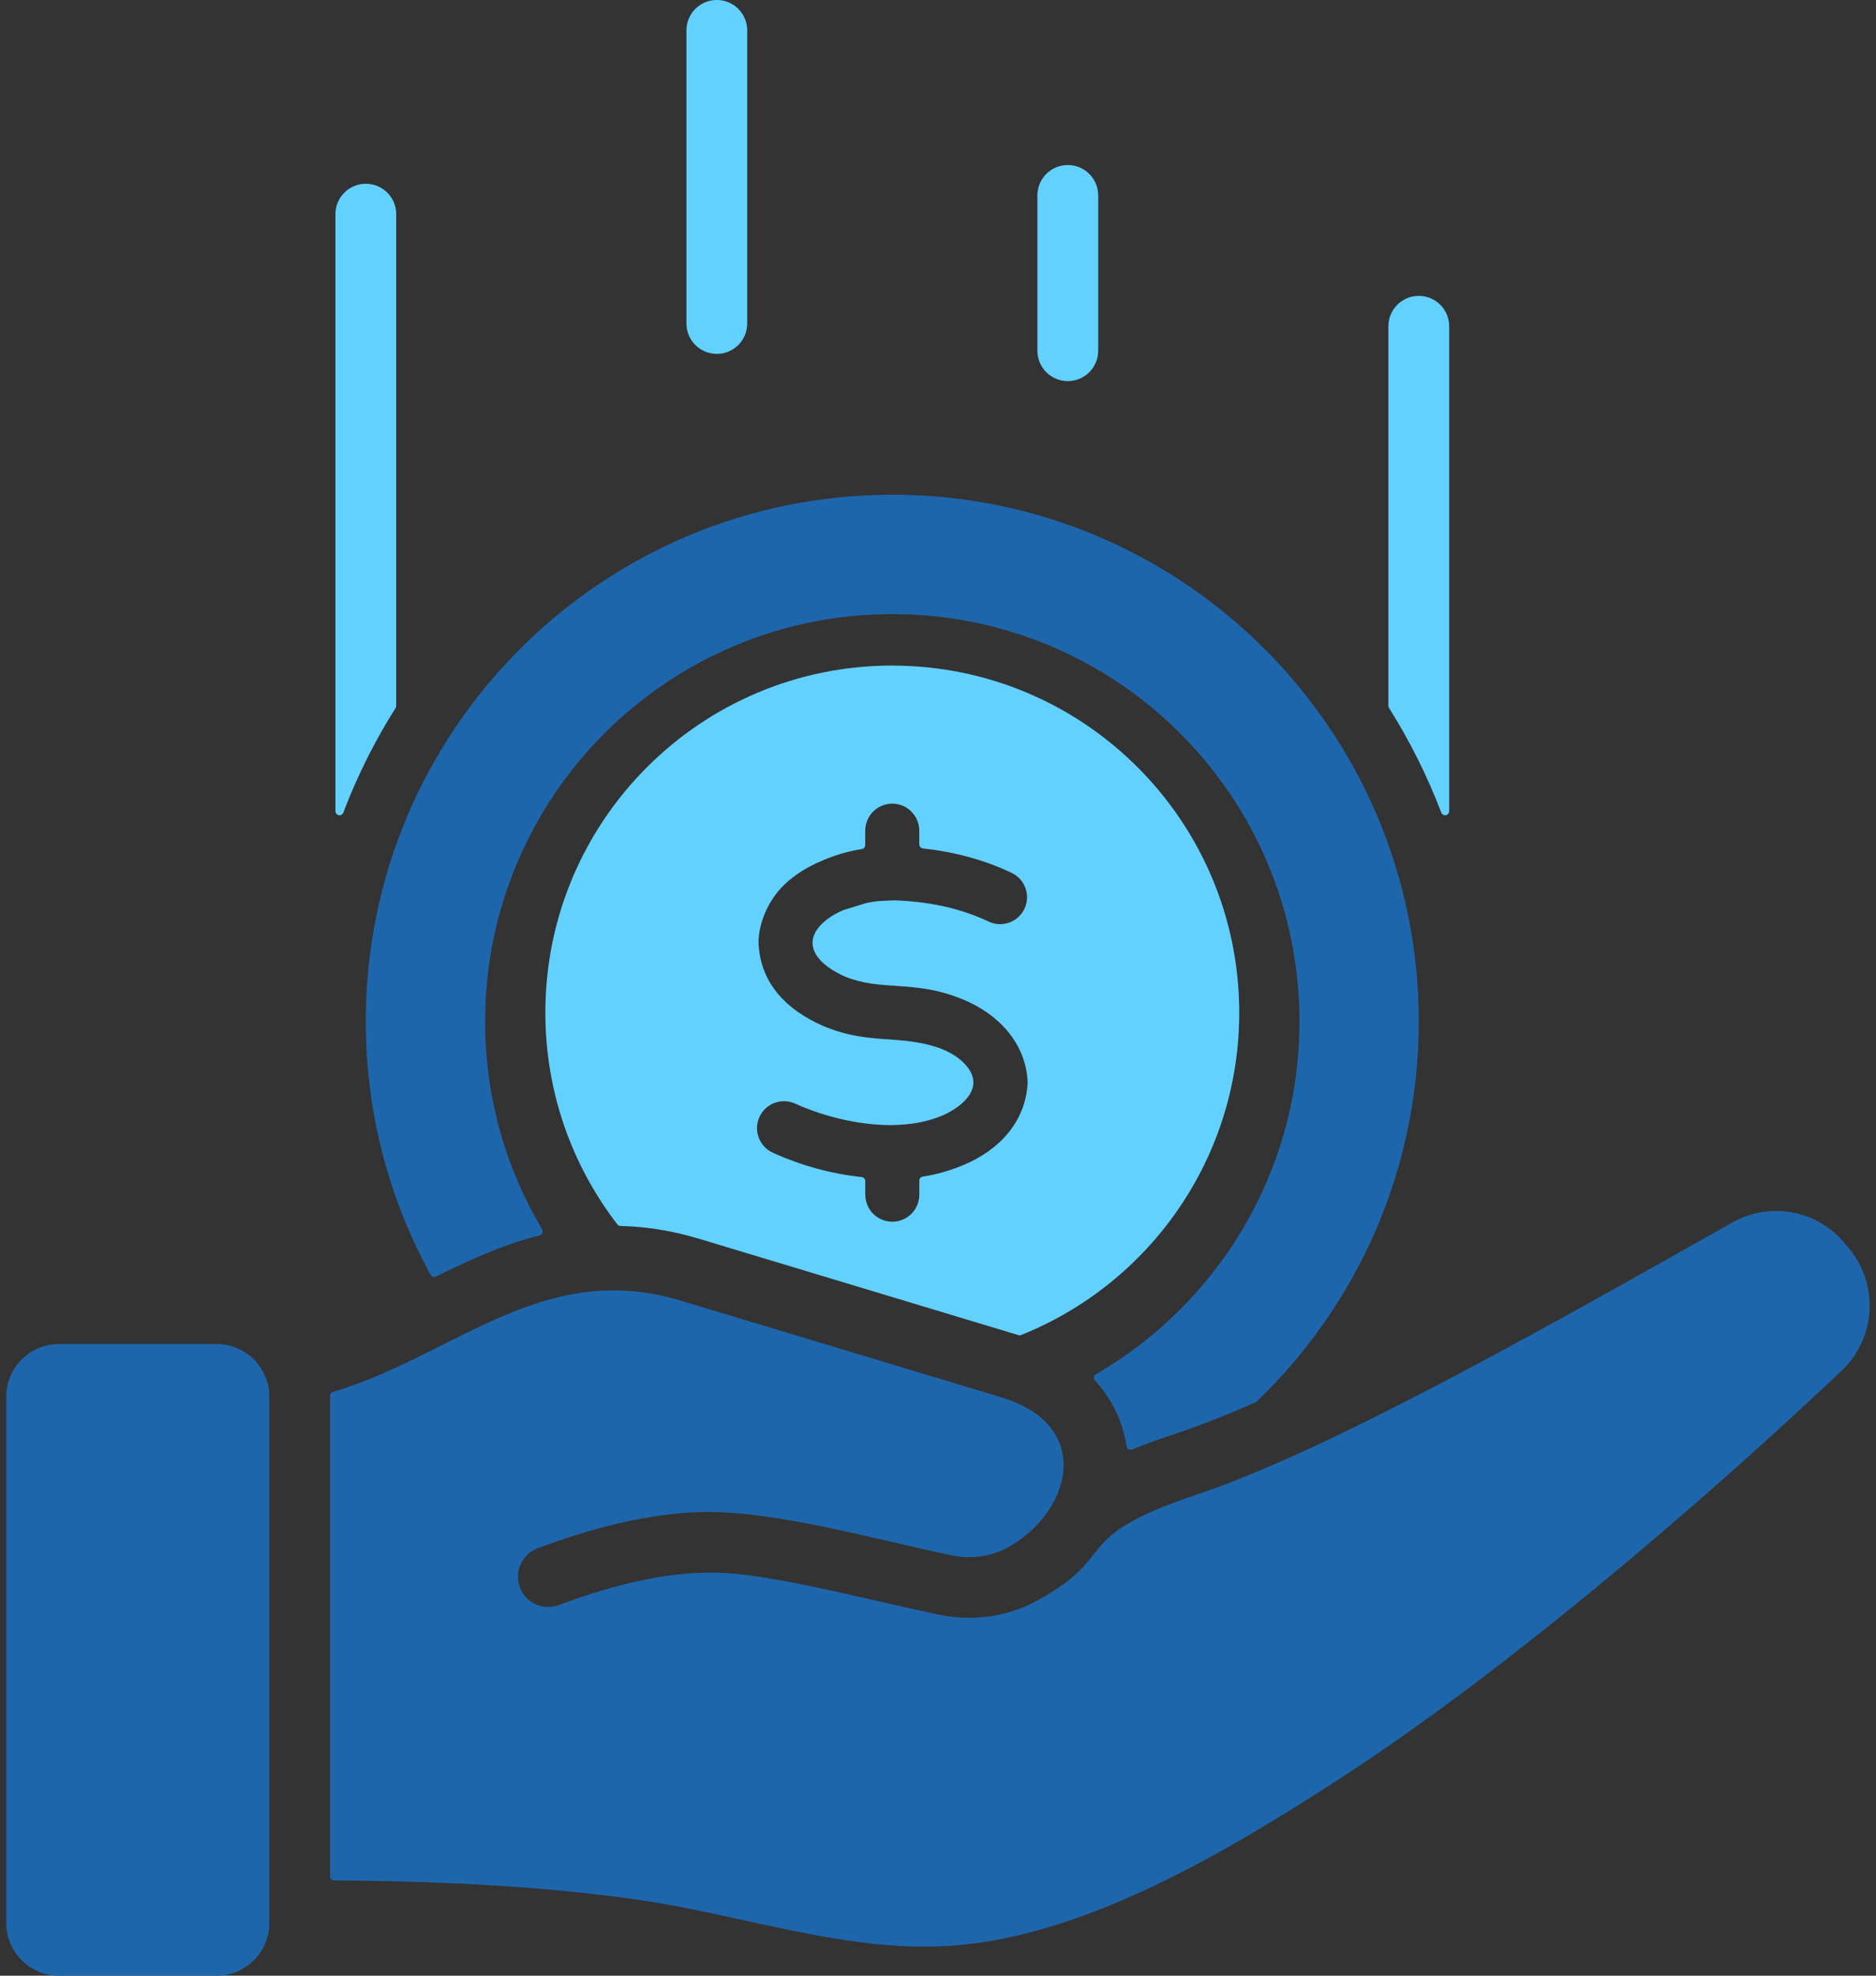 <svg width="76" height="80" viewBox="0 0 76 80" fill="none" xmlns="http://www.w3.org/2000/svg">
<rect x="0" y="0" width="76" height="80" fill="#333333" stroke="none"/>
<g clip-path="url(#clip0_4662_5709)">
<path fill-rule="evenodd" clip-rule="evenodd" d="M36.149 26.953C43.909 26.953 50.202 33.244 50.202 41.006C50.202 46.922 46.545 51.986 41.367 54.057C41.331 54.071 41.296 54.073 41.259 54.061L28.324 50.161C27.252 49.837 26.194 49.666 25.138 49.641C25.086 49.641 25.042 49.618 25.011 49.577C23.181 47.205 22.094 44.232 22.094 41.004C22.094 33.244 28.385 26.951 36.147 26.951L36.149 26.953ZM36.213 36.458C36.213 36.458 36.224 36.458 36.23 36.458C37.608 36.505 38.878 36.763 40.051 37.318C40.595 37.576 41.248 37.341 41.504 36.797C41.762 36.252 41.527 35.599 40.982 35.343C39.862 34.813 38.677 34.495 37.388 34.354C37.305 34.346 37.242 34.275 37.242 34.192V33.637C37.242 33.032 36.752 32.541 36.147 32.541C35.542 32.541 35.051 33.032 35.051 33.637V34.217C35.051 34.298 34.993 34.366 34.914 34.379C34.371 34.466 33.852 34.616 33.347 34.832C32.555 35.158 31.941 35.587 31.505 36.115C31.041 36.676 30.686 37.541 30.734 38.279C30.835 39.834 31.869 40.898 33.338 41.54C34.386 41.983 35.24 42.039 36.099 42.095C37.086 42.162 38.463 42.32 39.167 43.178C39.88 44.045 39.018 44.802 38.176 45.17C36.365 45.935 33.898 45.45 32.208 44.685C31.657 44.438 31.01 44.684 30.763 45.232C30.515 45.783 30.761 46.43 31.309 46.677C32.469 47.203 33.658 47.527 34.908 47.664C34.991 47.673 35.053 47.743 35.053 47.827V48.375C35.053 48.98 35.544 49.471 36.149 49.471C36.754 49.471 37.244 48.98 37.244 48.375V47.806C37.244 47.725 37.303 47.656 37.384 47.644C37.951 47.556 38.496 47.4 39.024 47.178C40.483 46.571 41.52 45.449 41.631 43.904C41.635 43.858 41.635 43.81 41.631 43.763C41.537 42.226 40.458 41.069 39.02 40.472C37.014 39.64 35.731 40.172 34.187 39.524C33.725 39.308 33.388 39.071 33.176 38.813C32.492 37.986 33.293 37.217 34.178 36.849L35.105 36.564C35.112 36.564 35.116 36.562 35.122 36.56C35.656 36.456 35.769 36.487 36.213 36.458Z" fill="#2FC1FF"/>
<path fill-rule="evenodd" clip-rule="evenodd" d="M36.149 26.953C43.909 26.953 50.202 33.244 50.202 41.006C50.202 46.922 46.545 51.986 41.367 54.057C41.331 54.071 41.296 54.073 41.259 54.061L28.324 50.161C27.252 49.837 26.194 49.666 25.138 49.641C25.086 49.641 25.042 49.618 25.011 49.577C23.181 47.205 22.094 44.232 22.094 41.004C22.094 33.244 28.385 26.951 36.147 26.951L36.149 26.953ZM36.213 36.458C36.213 36.458 36.224 36.458 36.23 36.458C37.608 36.505 38.878 36.763 40.051 37.318C40.595 37.576 41.248 37.341 41.504 36.797C41.762 36.252 41.527 35.599 40.982 35.343C39.862 34.813 38.677 34.495 37.388 34.354C37.305 34.346 37.242 34.275 37.242 34.192V33.637C37.242 33.032 36.752 32.541 36.147 32.541C35.542 32.541 35.051 33.032 35.051 33.637V34.217C35.051 34.298 34.993 34.366 34.914 34.379C34.371 34.466 33.852 34.616 33.347 34.832C32.555 35.158 31.941 35.587 31.505 36.115C31.041 36.676 30.686 37.541 30.734 38.279C30.835 39.834 31.869 40.898 33.338 41.54C34.386 41.983 35.24 42.039 36.099 42.095C37.086 42.162 38.463 42.32 39.167 43.178C39.88 44.045 39.018 44.802 38.176 45.17C36.365 45.935 33.898 45.45 32.208 44.685C31.657 44.438 31.01 44.684 30.763 45.232C30.515 45.783 30.761 46.43 31.309 46.677C32.469 47.203 33.658 47.527 34.908 47.664C34.991 47.673 35.053 47.743 35.053 47.827V48.375C35.053 48.98 35.544 49.471 36.149 49.471C36.754 49.471 37.244 48.98 37.244 48.375V47.806C37.244 47.725 37.303 47.656 37.384 47.644C37.951 47.556 38.496 47.4 39.024 47.178C40.483 46.571 41.52 45.449 41.631 43.904C41.635 43.858 41.635 43.81 41.631 43.763C41.537 42.226 40.458 41.069 39.02 40.472C37.014 39.64 35.731 40.172 34.187 39.524C33.725 39.308 33.388 39.071 33.176 38.813C32.492 37.986 33.293 37.217 34.178 36.849L35.105 36.564C35.112 36.564 35.116 36.562 35.122 36.56C35.656 36.456 35.769 36.487 36.213 36.458Z" fill="white" fill-opacity="0.25"/>
<path d="M8.78 54.425H2.385C1.208 54.425 0.254 55.379 0.254 56.556V77.869C0.254 79.046 1.208 80 2.385 80H8.78C9.956 80 10.91 79.046 10.91 77.869V56.556C10.91 55.379 9.956 54.425 8.78 54.425Z" fill="#1E66AC"/>
<path fill-rule="evenodd" clip-rule="evenodd" d="M48.437 60.536C53.941 58.697 62.766 53.678 70.172 49.506C71.717 48.637 73.621 48.993 74.748 50.361L74.916 50.565C76.128 52.036 75.995 54.186 74.611 55.499C68.863 60.944 60.895 67.731 54.359 71.968C49.879 74.872 44.144 78.331 38.724 78.774C34.425 79.123 30.172 77.551 25.869 76.93C21.866 76.352 17.706 76.175 13.534 76.142C13.444 76.142 13.372 76.067 13.372 75.978V56.556C13.372 56.545 13.372 56.535 13.372 56.524C13.372 56.45 13.417 56.387 13.488 56.366C18.446 54.87 21.998 50.984 27.572 52.664L40.554 56.578C44.406 57.74 43.358 61.301 40.78 62.686C40.13 63.035 39.323 63.143 38.514 62.973C35.398 62.318 31.301 61.141 28.378 61.227C26.171 61.291 23.905 61.9 21.78 62.694C21.146 62.931 20.822 63.636 21.059 64.272C21.296 64.906 22.001 65.23 22.637 64.993C24.892 64.151 27.401 63.497 29.775 63.723C32.01 63.935 35.49 64.848 38.016 65.378C39.392 65.667 40.793 65.469 41.944 64.85C45.456 62.967 43.213 62.285 48.437 60.538V60.536Z" fill="#1E66AC"/>
<path fill-rule="evenodd" clip-rule="evenodd" d="M42.028 7.914C42.028 7.234 42.578 6.683 43.258 6.683C43.938 6.683 44.489 7.234 44.489 7.914V14.2C44.489 14.88 43.938 15.431 43.258 15.431C42.578 15.431 42.028 14.88 42.028 14.2V7.914Z" fill="#2FC1FF"/>
<path fill-rule="evenodd" clip-rule="evenodd" d="M42.028 7.914C42.028 7.234 42.578 6.683 43.258 6.683C43.938 6.683 44.489 7.234 44.489 7.914V14.2C44.489 14.88 43.938 15.431 43.258 15.431C42.578 15.431 42.028 14.88 42.028 14.2V7.914Z" fill="white" fill-opacity="0.25"/>
<path fill-rule="evenodd" clip-rule="evenodd" d="M27.809 1.231C27.809 0.551 28.36 0 29.04 0C29.719 0 30.27 0.551 30.27 1.231V13.098C30.27 13.778 29.719 14.329 29.04 14.329C28.36 14.329 27.809 13.778 27.809 13.098V1.231Z" fill="#2FC1FF"/>
<path fill-rule="evenodd" clip-rule="evenodd" d="M27.809 1.231C27.809 0.551 28.36 0 29.04 0C29.719 0 30.27 0.551 30.27 1.231V13.098C30.27 13.778 29.719 14.329 29.04 14.329C28.36 14.329 27.809 13.778 27.809 13.098V1.231Z" fill="white" fill-opacity="0.25"/>
<path fill-rule="evenodd" clip-rule="evenodd" d="M56.247 13.213C56.247 12.533 56.797 11.982 57.477 11.982C58.157 11.982 58.708 12.533 58.708 13.213V32.845C58.708 32.924 58.652 32.992 58.573 33.007C58.494 33.022 58.419 32.978 58.39 32.903C57.822 31.415 57.111 29.997 56.272 28.666C56.255 28.64 56.247 28.61 56.247 28.579V13.213Z" fill="#2FC1FF"/>
<path fill-rule="evenodd" clip-rule="evenodd" d="M56.247 13.213C56.247 12.533 56.797 11.982 57.477 11.982C58.157 11.982 58.708 12.533 58.708 13.213V32.845C58.708 32.924 58.652 32.992 58.573 33.007C58.494 33.022 58.419 32.978 58.39 32.903C57.822 31.415 57.111 29.997 56.272 28.666C56.255 28.64 56.247 28.61 56.247 28.579V13.213Z" fill="white" fill-opacity="0.25"/>
<path fill-rule="evenodd" clip-rule="evenodd" d="M13.59 8.673C13.59 7.993 14.141 7.442 14.82 7.442C15.5 7.442 16.051 7.993 16.051 8.673V28.579C16.051 28.613 16.043 28.64 16.026 28.666C15.186 29.995 14.473 31.413 13.908 32.903C13.879 32.978 13.804 33.022 13.725 33.007C13.646 32.992 13.59 32.926 13.59 32.845V8.673Z" fill="#2FC1FF"/>
<path fill-rule="evenodd" clip-rule="evenodd" d="M13.59 8.673C13.59 7.993 14.141 7.442 14.82 7.442C15.5 7.442 16.051 7.993 16.051 8.673V28.579C16.051 28.613 16.043 28.64 16.026 28.666C15.186 29.995 14.473 31.413 13.908 32.903C13.879 32.978 13.804 33.022 13.725 33.007C13.646 32.992 13.59 32.926 13.59 32.845V8.673Z" fill="white" fill-opacity="0.25"/>
<path fill-rule="evenodd" clip-rule="evenodd" d="M36.149 20.031C47.929 20.031 57.477 29.581 57.477 41.36C57.477 47.409 54.958 52.87 50.912 56.751C50.898 56.766 50.883 56.774 50.864 56.782C49.786 57.256 48.694 57.695 47.609 58.059C47.004 58.26 46.422 58.464 45.865 58.697C45.817 58.718 45.767 58.713 45.722 58.688C45.676 58.663 45.647 58.622 45.641 58.57C45.495 57.603 45.073 56.68 44.358 55.899C44.323 55.861 44.308 55.813 44.316 55.764C44.325 55.714 44.352 55.672 44.397 55.647C49.326 52.795 52.644 47.465 52.644 41.362C52.644 32.252 45.258 24.866 36.149 24.866C27.04 24.866 19.654 32.252 19.654 41.362C19.654 44.438 20.495 47.317 21.963 49.781C21.99 49.827 21.994 49.879 21.974 49.928C21.953 49.978 21.913 50.011 21.861 50.024C20.365 50.402 19.036 51.011 17.662 51.691C17.583 51.731 17.488 51.7 17.446 51.623C15.773 48.579 14.818 45.081 14.818 41.362C14.818 29.581 24.368 20.033 36.147 20.033L36.149 20.031Z" fill="#1E66AC"/>
</g>
<defs>
<clipPath id="clip0_4662_5709">
<rect width="75.491" height="80" fill="white" transform="translate(0.254)"/>
</clipPath>
</defs>
</svg>
